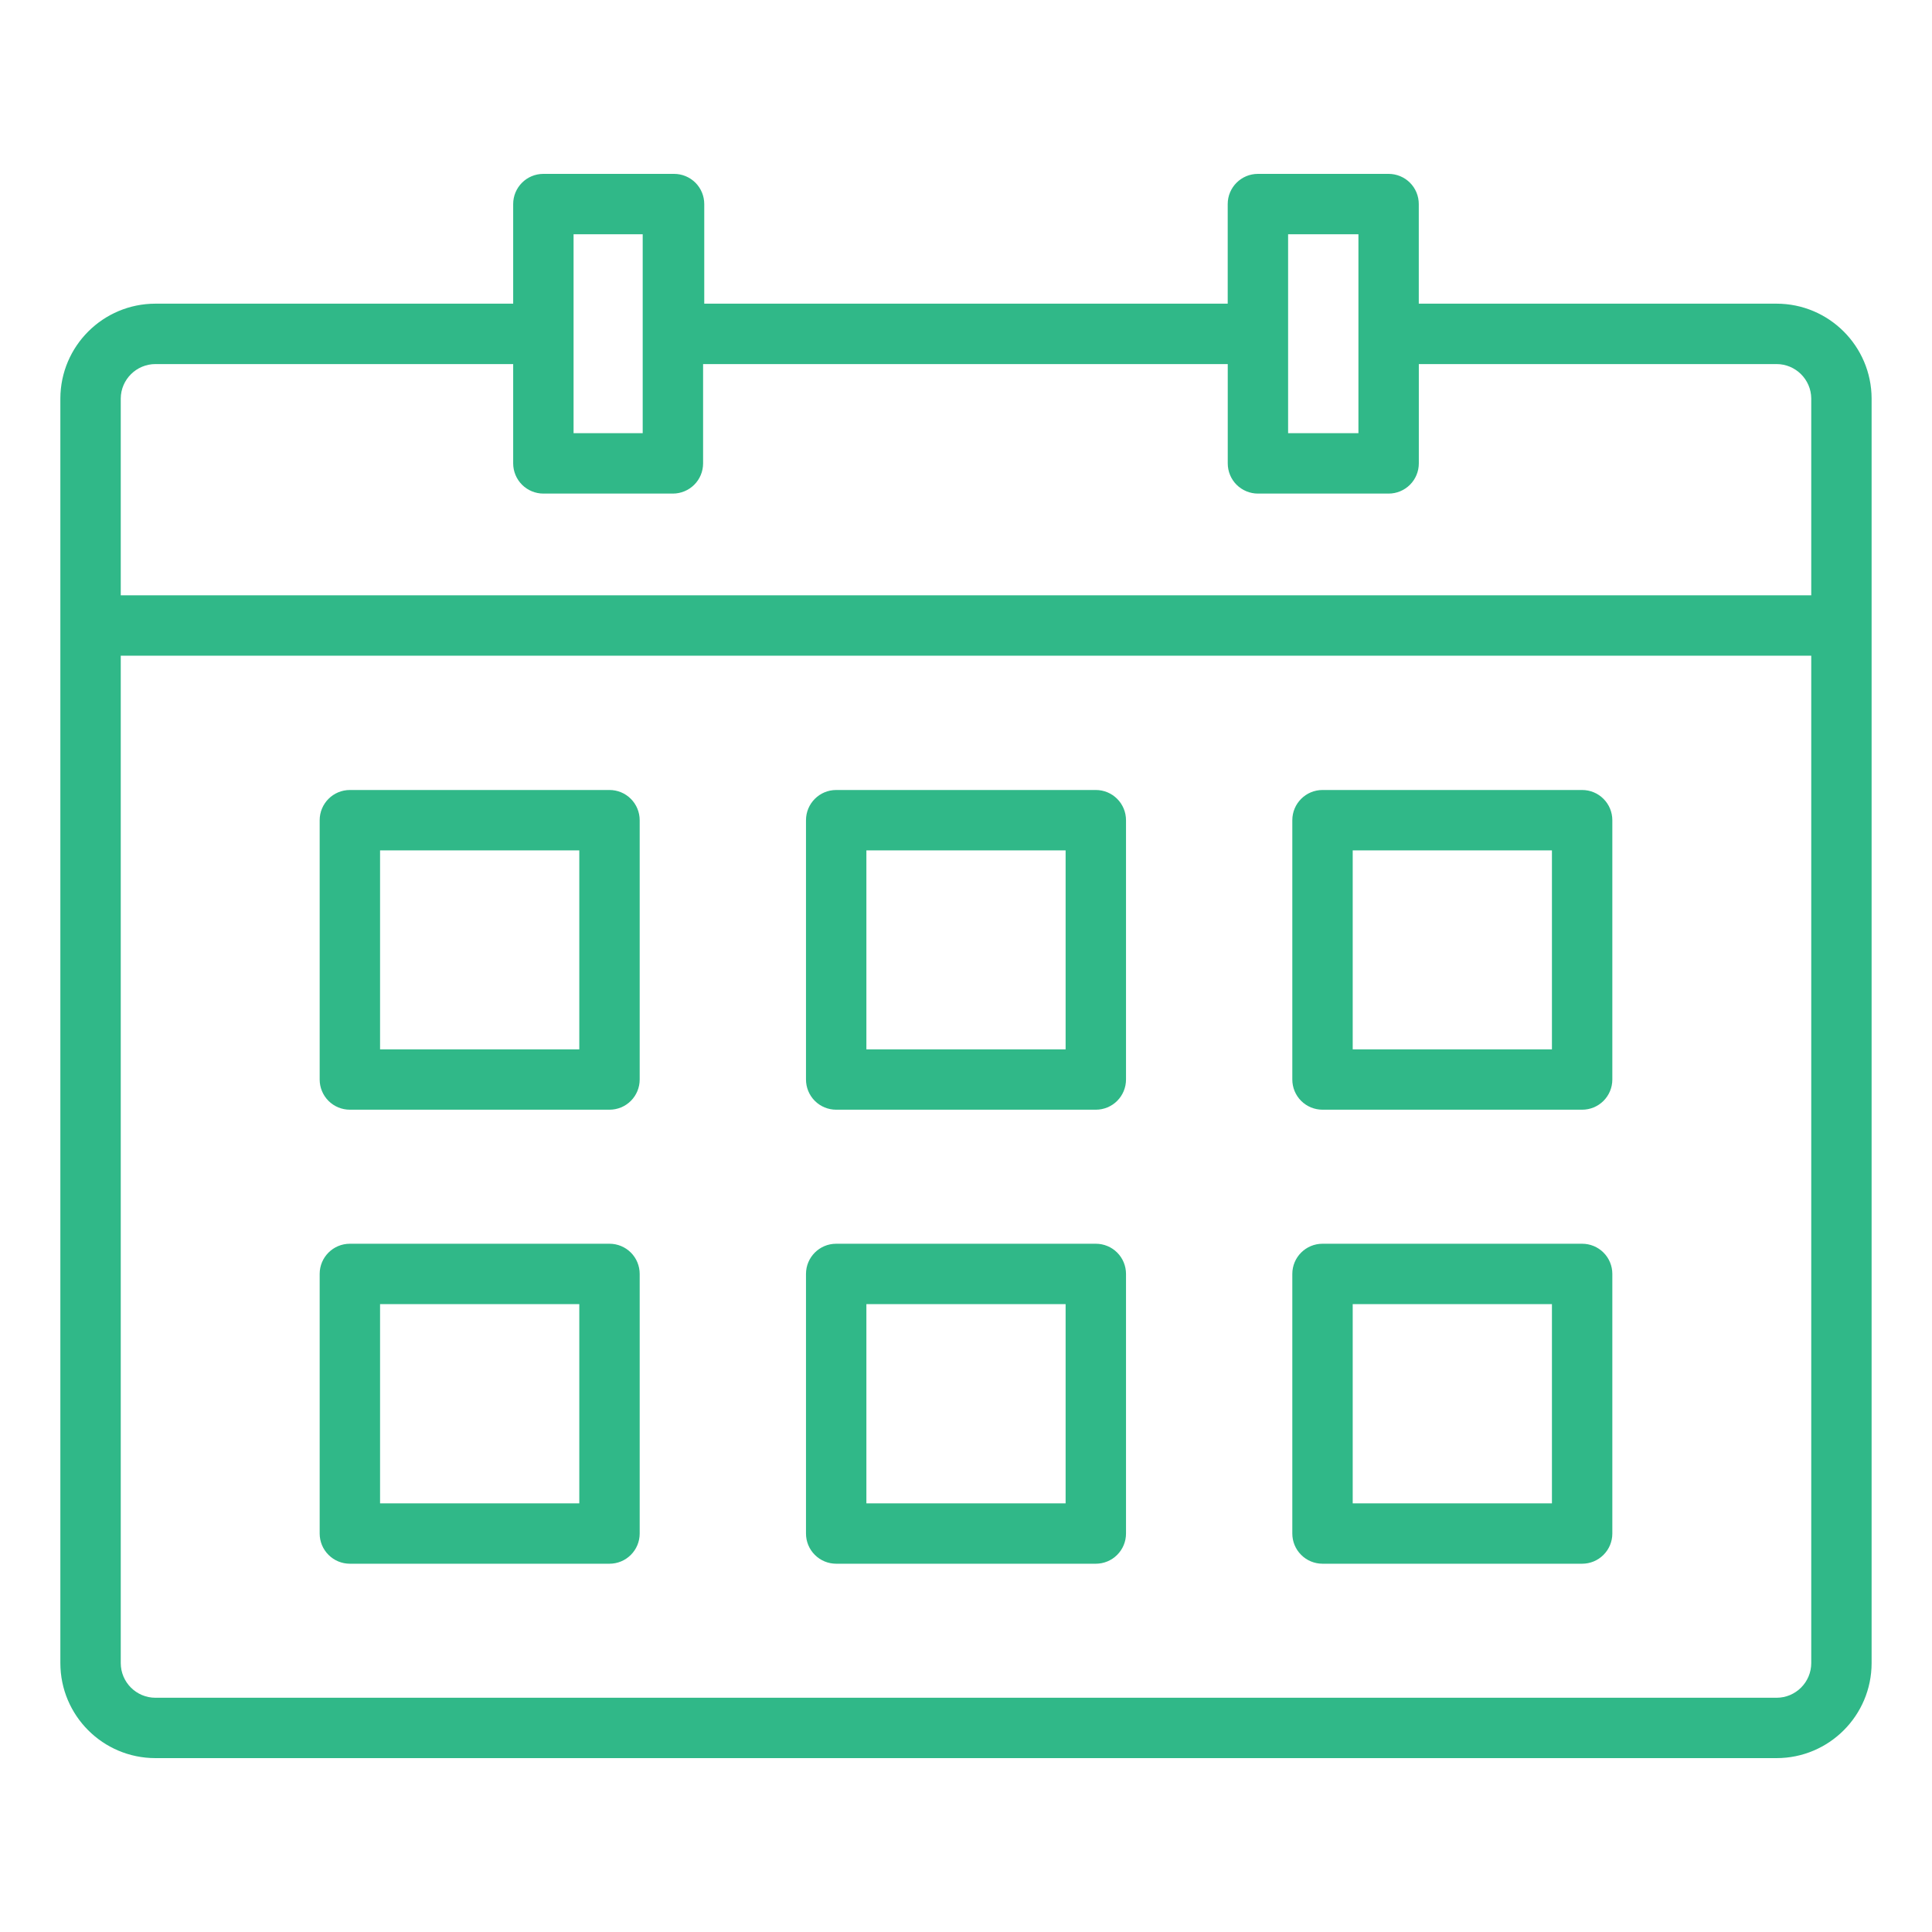 <svg width="50" height="50" viewBox="0 0 50 50" fill="none" xmlns="http://www.w3.org/2000/svg">
<path d="M45.977 7.859H36.718V5.281C36.718 5.074 36.636 4.875 36.49 4.729C36.343 4.582 36.144 4.5 35.937 4.5H32.554C32.123 4.5 31.773 4.85 31.773 5.281V7.859H18.226V5.281C18.226 5.074 18.144 4.875 17.998 4.729C17.851 4.582 17.652 4.5 17.445 4.5H14.062C13.63 4.5 13.281 4.85 13.281 5.281V7.859H4.023C2.667 7.859 1.566 8.957 1.562 10.313V43.039C1.562 44.398 2.663 45.5 4.023 45.5H45.976C47.335 45.5 48.437 44.398 48.437 43.039V10.313C48.433 8.957 47.331 7.859 45.976 7.859L45.977 7.859ZM33.336 6.063H35.156V11.211H33.336V6.063ZM14.844 6.063H16.633V11.211H14.844V6.063ZM4.024 9.422H13.281V11.992C13.281 12.199 13.364 12.399 13.51 12.545C13.656 12.691 13.856 12.774 14.063 12.774H17.414C17.621 12.774 17.821 12.691 17.967 12.545C18.114 12.399 18.196 12.199 18.196 11.992V9.422H31.774V11.992C31.774 12.199 31.856 12.399 32.002 12.545C32.149 12.691 32.348 12.774 32.555 12.774H35.938C36.145 12.774 36.344 12.691 36.49 12.545C36.637 12.399 36.719 12.199 36.719 11.992V9.422H45.977C46.469 9.422 46.871 9.82 46.875 10.313V15.407H3.125V10.313C3.129 9.82 3.531 9.422 4.024 9.422ZM45.977 43.938H4.024C3.527 43.938 3.125 43.535 3.125 43.039V16.969H46.875V43.039C46.875 43.535 46.473 43.938 45.977 43.938Z" fill="#30B888"/>
<path d="M15.774 20.445H9.055C8.623 20.445 8.273 20.795 8.273 21.227V27.938C8.273 28.145 8.355 28.344 8.502 28.491C8.648 28.637 8.847 28.719 9.055 28.719H15.774C15.981 28.719 16.18 28.637 16.326 28.491C16.473 28.344 16.555 28.145 16.555 27.938V21.227C16.555 21.02 16.473 20.82 16.326 20.674C16.18 20.527 15.981 20.445 15.774 20.445ZM14.992 27.157H9.836V22.008H14.992V27.157Z" fill="#30B888"/>
<path d="M28.36 20.445H21.64C21.209 20.445 20.859 20.795 20.859 21.227V27.938C20.859 28.145 20.941 28.344 21.088 28.491C21.234 28.637 21.433 28.719 21.64 28.719H28.36C28.567 28.719 28.766 28.637 28.912 28.491C29.059 28.344 29.141 28.145 29.141 27.938V21.227C29.141 21.02 29.059 20.82 28.912 20.674C28.766 20.527 28.567 20.445 28.36 20.445ZM27.578 27.157H22.422V22.008H27.578V27.157Z" fill="#30B888"/>
<path d="M40.946 20.445H34.227C33.795 20.445 33.445 20.795 33.445 21.227V27.938C33.445 28.145 33.527 28.344 33.674 28.491C33.82 28.637 34.02 28.719 34.227 28.719H40.946C41.153 28.719 41.352 28.637 41.498 28.491C41.645 28.344 41.727 28.145 41.727 27.938V21.227C41.727 21.02 41.645 20.82 41.498 20.674C41.352 20.527 41.153 20.445 40.946 20.445ZM40.164 27.157H35.008V22.008H40.164V27.157Z" fill="#30B888"/>
<path d="M15.774 32.188H9.055C8.623 32.188 8.273 32.537 8.273 32.969V39.688C8.273 39.895 8.355 40.094 8.502 40.24C8.648 40.387 8.847 40.469 9.055 40.469H15.774C15.981 40.469 16.18 40.387 16.326 40.24C16.473 40.094 16.555 39.895 16.555 39.688V32.969C16.555 32.762 16.473 32.562 16.326 32.416C16.18 32.27 15.981 32.188 15.774 32.188ZM14.992 38.907H9.836V33.751H14.992V38.907Z" fill="#30B888"/>
<path d="M28.36 32.188H21.64C21.209 32.188 20.859 32.537 20.859 32.969V39.688C20.859 39.895 20.941 40.094 21.088 40.24C21.234 40.387 21.433 40.469 21.64 40.469H28.36C28.567 40.469 28.766 40.387 28.912 40.24C29.059 40.094 29.141 39.895 29.141 39.688V32.969C29.141 32.762 29.059 32.562 28.912 32.416C28.766 32.27 28.567 32.188 28.36 32.188ZM27.578 38.907H22.422V33.751H27.578V38.907Z" fill="#30B888"/>
<path d="M40.946 32.188H34.227C33.795 32.188 33.445 32.537 33.445 32.969V39.688C33.445 39.895 33.527 40.094 33.674 40.24C33.82 40.387 34.02 40.469 34.227 40.469H40.946C41.153 40.469 41.352 40.387 41.498 40.24C41.645 40.094 41.727 39.895 41.727 39.688V32.969C41.727 32.762 41.645 32.562 41.498 32.416C41.352 32.27 41.153 32.188 40.946 32.188ZM40.164 38.907H35.008V33.751H40.164V38.907Z" fill="#30B888"/>
</svg>
